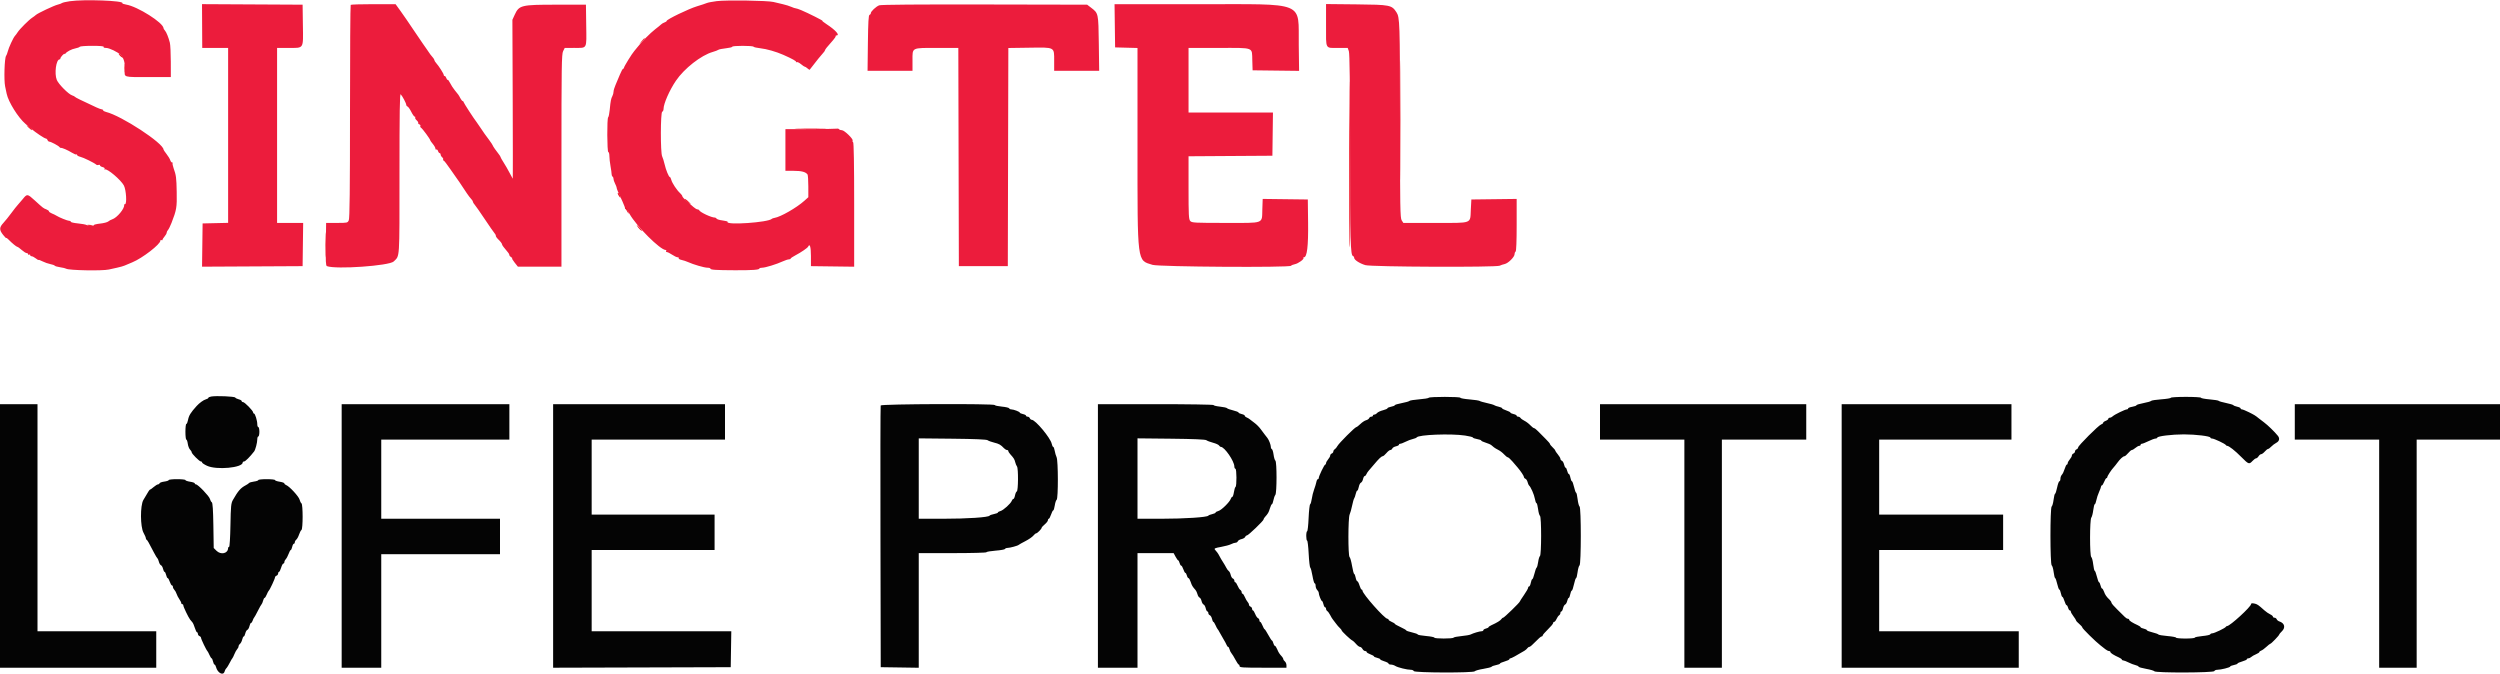 <svg id="svg" version="1.1" xmlns="http://www.w3.org/2000/svg" xmlns:xlink="http://www.w3.org/1999/xlink" width="400" height="107.873" viewBox="0, 0, 400,107.873"><g id="svgg"><path id="path0" d="M11.175 0.195 C 10.583 0.279,10.021 0.410,9.925 0.484 C 9.829 0.559,9.525 0.673,9.250 0.737 C 8.668 0.872,6.028 2.119,5.738 2.395 C 5.630 2.499,5.365 2.696,5.151 2.833 C 4.638 3.162,3.151 4.647,2.833 5.147 C 2.696 5.364,2.499 5.630,2.395 5.739 C 2.131 6.015,1.379 7.649,1.238 8.250 C 1.173 8.525,1.054 8.835,0.972 8.940 C 0.718 9.263,0.609 12.828,0.822 13.833 C 0.929 14.338,1.040 14.862,1.068 15.000 C 1.340 16.306,2.909 18.823,4.068 19.812 C 4.243 19.961,4.655 20.313,4.984 20.595 C 5.742 21.242,7.132 22.167,7.347 22.167 C 7.437 22.167,7.554 22.279,7.606 22.417 C 7.659 22.554,7.789 22.667,7.895 22.667 C 8.148 22.667,9.388 23.330,9.519 23.535 C 9.575 23.623,9.672 23.681,9.734 23.664 C 9.910 23.615,10.852 24.023,11.523 24.439 C 11.857 24.645,12.176 24.769,12.232 24.713 C 12.288 24.657,12.333 24.693,12.333 24.792 C 12.333 24.892,12.559 25.023,12.836 25.084 C 13.322 25.191,15.100 26.062,15.395 26.338 C 15.475 26.413,15.644 26.434,15.770 26.386 C 15.897 26.337,16.000 26.373,16.000 26.464 C 16.000 26.556,16.191 26.678,16.423 26.737 C 16.680 26.801,16.801 26.917,16.731 27.031 C 16.666 27.135,16.689 27.172,16.783 27.115 C 17.126 26.902,19.356 28.789,19.825 29.688 C 20.193 30.394,20.326 32.667,20.000 32.667 C 19.908 32.667,19.845 32.723,19.860 32.792 C 19.978 33.340,18.714 34.862,17.945 35.096 C 17.746 35.157,17.465 35.310,17.321 35.436 C 17.176 35.562,16.595 35.714,16.029 35.773 C 15.463 35.832,15.000 35.945,15.000 36.024 C 15.000 36.216,14.233 36.206,13.873 36.008 C 13.714 35.921,13.077 35.802,12.458 35.745 C 11.840 35.687,11.333 35.571,11.333 35.487 C 11.333 35.402,11.217 35.333,11.074 35.333 C 10.806 35.333,9.439 34.779,9.000 34.492 C 8.862 34.402,8.544 34.247,8.292 34.148 C 8.040 34.049,7.833 33.898,7.833 33.813 C 7.833 33.728,7.644 33.586,7.412 33.498 C 6.930 33.315,6.924 33.311,5.583 32.088 C 4.379 30.990,4.344 30.986,3.641 31.855 C 3.334 32.233,2.964 32.664,2.819 32.813 C 2.673 32.962,2.223 33.533,1.819 34.083 C 1.415 34.633,0.841 35.346,0.544 35.667 C -0.128 36.391,-0.137 36.782,0.500 37.583 C 0.775 37.929,1.000 38.154,1.000 38.082 C 1.000 38.010,1.173 38.131,1.385 38.351 C 1.921 38.907,2.645 39.499,2.793 39.503 C 2.861 39.504,3.171 39.729,3.481 40.003 C 3.791 40.276,4.148 40.500,4.273 40.500 C 4.398 40.500,4.500 40.579,4.500 40.677 C 4.500 40.774,4.575 40.807,4.667 40.750 C 4.758 40.693,4.833 40.726,4.833 40.823 C 4.833 40.921,4.936 41.000,5.061 41.000 C 5.186 41.000,5.486 41.155,5.728 41.345 C 5.969 41.535,6.167 41.646,6.167 41.592 C 6.167 41.538,6.451 41.638,6.799 41.816 C 7.147 41.994,7.711 42.191,8.051 42.255 C 8.392 42.319,8.709 42.433,8.756 42.509 C 8.803 42.585,9.196 42.699,9.629 42.761 C 10.062 42.824,10.492 42.928,10.583 42.992 C 10.969 43.260,16.375 43.364,17.417 43.122 C 17.692 43.059,18.292 42.926,18.750 42.827 C 19.208 42.728,19.733 42.581,19.917 42.499 C 20.100 42.418,20.662 42.181,21.167 41.973 C 22.792 41.303,25.667 39.080,25.667 38.494 C 25.667 38.395,25.742 38.360,25.833 38.417 C 25.925 38.473,26.000 38.452,26.000 38.369 C 26.000 38.286,26.150 38.045,26.333 37.833 C 26.517 37.622,26.667 37.353,26.667 37.236 C 26.667 37.119,26.761 36.925,26.875 36.804 C 26.990 36.682,27.245 36.171,27.441 35.667 C 28.251 33.586,28.320 33.179,28.273 30.750 C 28.228 28.381,28.187 28.073,27.764 26.873 C 27.633 26.501,27.570 26.153,27.624 26.098 C 27.678 26.044,27.640 26.000,27.539 26.000 C 27.438 26.000,27.303 25.831,27.239 25.625 C 27.175 25.419,26.907 24.977,26.644 24.643 C 26.382 24.309,26.167 23.993,26.167 23.941 C 26.167 22.927,19.420 18.507,16.958 17.909 C 16.706 17.847,16.500 17.730,16.500 17.649 C 16.500 17.567,16.411 17.500,16.303 17.500 C 16.194 17.500,15.800 17.358,15.428 17.185 C 12.878 16.000,12.073 15.605,12.000 15.499 C 11.954 15.433,11.750 15.326,11.547 15.263 C 10.969 15.083,9.378 13.484,9.091 12.797 C 8.668 11.780,8.978 9.500,9.539 9.500 C 9.609 9.500,9.667 9.425,9.667 9.333 C 9.667 9.141,10.332 8.437,10.336 8.625 C 10.337 8.694,10.394 8.673,10.461 8.579 C 10.694 8.254,11.454 7.857,12.061 7.743 C 12.396 7.680,12.711 7.562,12.762 7.481 C 12.812 7.400,13.716 7.333,14.770 7.333 C 16.005 7.333,16.650 7.393,16.583 7.500 C 16.524 7.597,16.684 7.667,16.965 7.667 C 17.483 7.667,18.814 8.304,19.309 8.789 C 19.808 9.278,20.034 10.084,19.974 11.154 C 19.902 12.419,19.623 12.333,23.847 12.333 L 27.333 12.333 27.329 9.875 C 27.327 8.523,27.259 7.154,27.177 6.833 C 26.956 5.962,26.610 5.111,26.375 4.863 C 26.260 4.742,26.167 4.589,26.167 4.523 C 26.167 3.659,22.000 1.024,20.171 0.731 C 19.805 0.673,19.539 0.571,19.580 0.505 C 19.829 0.102,13.466 -0.133,11.175 0.195 M114.667 0.181 C 113.979 0.269,113.267 0.407,113.083 0.488 C 112.900 0.569,112.188 0.805,111.500 1.012 C 110.207 1.402,106.667 3.111,106.667 3.345 C 106.667 3.418,106.517 3.525,106.334 3.583 C 106.152 3.641,105.908 3.782,105.793 3.897 C 105.678 4.012,105.240 4.368,104.821 4.688 C 104.084 5.250,102.576 6.770,102.021 7.512 C 101.872 7.710,101.638 7.996,101.500 8.147 C 101.142 8.538,99.833 10.656,99.833 10.843 C 99.833 10.929,99.772 11.000,99.697 11.000 C 99.623 11.000,99.387 11.431,99.173 11.958 C 98.960 12.485,98.646 13.231,98.476 13.616 C 98.306 14.000,98.167 14.474,98.167 14.668 C 98.167 14.863,98.086 15.172,97.988 15.355 C 97.763 15.776,97.692 16.141,97.558 17.547 C 97.499 18.169,97.387 18.717,97.309 18.765 C 97.103 18.892,97.127 24.333,97.333 24.333 C 97.425 24.333,97.500 24.615,97.501 24.958 C 97.501 25.302,97.583 26.033,97.683 26.583 C 97.783 27.133,97.862 27.713,97.859 27.872 C 97.857 28.030,97.925 28.204,98.011 28.257 C 98.096 28.310,98.167 28.480,98.168 28.635 C 98.168 28.790,98.281 29.131,98.418 29.394 C 98.555 29.657,98.667 29.945,98.667 30.036 C 98.667 30.209,98.840 30.620,99.601 32.250 C 99.857 32.800,100.046 33.325,100.020 33.417 C 99.994 33.508,100.028 33.527,100.097 33.459 C 100.166 33.390,100.444 33.727,100.716 34.209 C 101.849 36.217,105.639 40.000,106.517 40.000 C 106.610 40.000,106.640 40.075,106.583 40.167 C 106.527 40.258,106.580 40.333,106.701 40.333 C 106.823 40.333,107.199 40.521,107.536 40.750 C 107.873 40.979,108.270 41.167,108.418 41.167 C 108.565 41.167,108.644 41.236,108.592 41.320 C 108.540 41.404,108.741 41.524,109.040 41.587 C 109.339 41.650,109.808 41.805,110.083 41.931 C 110.951 42.327,112.691 42.833,113.188 42.833 C 113.451 42.833,113.667 42.899,113.667 42.980 C 113.667 43.171,114.525 43.228,117.583 43.240 C 120.346 43.251,121.500 43.170,121.500 42.967 C 121.500 42.894,121.701 42.833,121.947 42.833 C 122.450 42.833,124.238 42.282,125.261 41.812 C 125.634 41.640,126.065 41.500,126.219 41.500 C 126.374 41.500,126.500 41.444,126.500 41.375 C 126.500 41.306,126.856 41.065,127.292 40.839 C 128.140 40.400,129.215 39.663,129.306 39.458 C 129.564 38.878,129.750 39.506,129.750 40.958 L 129.750 42.583 133.208 42.628 L 136.667 42.673 136.667 32.763 C 136.667 26.230,136.609 22.817,136.497 22.748 C 136.404 22.691,136.369 22.577,136.419 22.497 C 136.565 22.260,135.095 20.833,134.705 20.833 C 134.511 20.833,134.311 20.765,134.259 20.682 C 134.208 20.598,134.034 20.555,133.874 20.585 C 133.714 20.616,131.802 20.647,129.625 20.654 L 125.667 20.667 125.667 24.000 L 125.667 27.333 127.002 27.333 C 128.252 27.333,128.904 27.506,129.206 27.917 C 129.273 28.008,129.329 28.864,129.331 29.819 L 129.333 31.554 128.708 32.116 C 127.464 33.237,124.894 34.710,123.917 34.864 C 123.733 34.893,123.546 34.958,123.500 35.009 C 122.976 35.589,116.066 36.067,116.418 35.498 C 116.458 35.433,116.105 35.333,115.633 35.277 C 115.161 35.221,114.724 35.092,114.661 34.990 C 114.598 34.888,114.479 34.808,114.398 34.812 C 113.869 34.837,112.004 33.969,111.861 33.631 C 111.831 33.559,111.710 33.500,111.594 33.500 C 111.477 33.500,111.192 33.331,110.960 33.125 C 110.728 32.919,110.233 32.487,109.859 32.167 C 109.486 31.846,109.177 31.501,109.173 31.401 C 109.170 31.300,109.008 31.075,108.814 30.901 C 108.297 30.436,107.536 29.285,107.408 28.776 C 107.347 28.532,107.245 28.333,107.181 28.333 C 107.009 28.333,106.547 27.204,106.329 26.250 C 106.224 25.792,106.051 25.237,105.944 25.016 C 105.661 24.433,105.674 17.970,105.958 17.875 C 106.073 17.837,106.167 17.635,106.167 17.428 C 106.167 16.601,107.118 14.434,108.148 12.917 C 109.476 10.959,112.181 8.843,114.034 8.313 C 114.428 8.201,114.833 8.046,114.934 7.971 C 115.035 7.895,115.579 7.785,116.142 7.726 C 116.706 7.667,117.167 7.555,117.167 7.476 C 117.167 7.290,120.453 7.289,120.568 7.476 C 120.617 7.554,121.107 7.665,121.658 7.723 C 122.643 7.826,124.186 8.268,125.333 8.775 C 126.817 9.432,127.475 9.804,127.367 9.923 C 127.303 9.995,127.337 10.003,127.444 9.942 C 127.551 9.881,127.862 10.019,128.135 10.249 C 128.408 10.479,128.690 10.667,128.761 10.667 C 128.832 10.667,129.028 10.791,129.196 10.943 C 129.364 11.096,129.524 11.189,129.551 11.152 C 129.621 11.053,130.334 10.143,130.917 9.406 C 131.192 9.058,131.548 8.637,131.708 8.470 C 131.869 8.303,132.000 8.110,132.000 8.042 C 132.000 7.921,132.350 7.485,133.302 6.417 C 133.547 6.142,133.729 5.860,133.707 5.792 C 133.685 5.723,133.742 5.667,133.833 5.667 C 134.446 5.667,133.700 4.819,132.256 3.875 C 131.801 3.577,131.500 3.333,131.589 3.332 C 131.766 3.330,129.297 2.089,128.192 1.625 C 127.810 1.465,127.416 1.333,127.316 1.333 C 127.216 1.333,126.897 1.226,126.609 1.096 C 126.320 0.965,125.708 0.773,125.250 0.670 C 124.792 0.566,124.117 0.407,123.750 0.315 C 122.824 0.086,116.188 -0.013,114.667 0.181 M32.340 4.165 L 32.358 7.667 34.429 7.667 L 36.500 7.667 36.500 21.662 L 36.500 35.656 34.458 35.703 L 32.417 35.750 32.372 39.210 L 32.327 42.670 40.372 42.627 L 48.417 42.583 48.462 39.125 L 48.507 35.667 46.420 35.667 L 44.333 35.667 44.333 21.667 L 44.333 7.667 46.135 7.667 C 48.676 7.667,48.517 7.918,48.462 3.999 L 48.417 0.750 40.369 0.707 L 32.322 0.663 32.340 4.165 M56.111 0.778 C 56.050 0.839,56.000 8.523,56.000 17.853 C 56.000 30.372,55.949 34.929,55.807 35.242 C 55.618 35.657,55.574 35.667,53.896 35.667 L 52.180 35.667 52.132 39.082 C 52.093 41.806,52.128 42.514,52.305 42.582 C 53.738 43.130,62.306 42.529,62.999 41.831 C 63.981 40.841,63.917 41.831,63.917 27.738 C 63.917 17.972,63.963 14.939,64.111 15.087 C 64.376 15.352,65.000 16.534,65.000 16.771 C 65.000 16.878,65.095 17.001,65.210 17.045 C 65.326 17.089,65.594 17.472,65.805 17.896 C 66.017 18.320,66.264 18.667,66.355 18.667 C 66.446 18.667,66.480 18.732,66.430 18.811 C 66.381 18.890,66.488 19.088,66.667 19.250 C 66.846 19.412,66.957 19.602,66.914 19.671 C 66.871 19.741,66.952 19.843,67.095 19.898 C 67.238 19.953,67.311 20.069,67.257 20.155 C 67.203 20.242,67.257 20.374,67.377 20.448 C 67.607 20.592,68.833 22.264,68.833 22.435 C 68.833 22.490,69.021 22.758,69.250 23.030 C 69.479 23.303,69.667 23.637,69.667 23.773 C 69.667 23.909,69.736 23.977,69.821 23.924 C 69.906 23.872,70.024 23.980,70.083 24.164 C 70.141 24.349,70.259 24.500,70.345 24.500 C 70.430 24.500,70.500 24.603,70.500 24.730 C 70.500 24.856,70.612 25.052,70.748 25.165 C 70.885 25.278,70.955 25.438,70.905 25.519 C 70.855 25.600,70.879 25.667,70.960 25.667 C 71.040 25.667,71.551 26.323,72.095 27.125 C 72.638 27.927,73.124 28.621,73.173 28.667 C 73.223 28.712,73.630 29.313,74.079 30.000 C 74.527 30.688,74.974 31.341,75.072 31.453 C 75.544 31.990,75.667 32.164,75.667 32.295 C 75.667 32.373,75.798 32.584,75.958 32.764 C 76.119 32.944,76.847 33.990,77.578 35.087 C 78.308 36.185,79.002 37.182,79.119 37.304 C 79.237 37.425,79.333 37.614,79.333 37.725 C 79.333 37.835,79.465 38.050,79.625 38.201 C 80.053 38.605,80.333 38.968,80.334 39.118 C 80.334 39.232,80.589 39.574,81.330 40.451 C 81.424 40.562,81.500 40.727,81.500 40.818 C 81.500 40.909,81.631 41.060,81.792 41.153 C 81.952 41.247,82.021 41.325,81.944 41.328 C 81.868 41.331,82.043 41.633,82.333 42.000 L 82.861 42.667 86.347 42.667 L 89.833 42.667 89.833 25.692 C 89.833 10.587,89.862 8.660,90.096 8.192 L 90.358 7.667 91.887 7.664 C 93.998 7.661,93.848 7.942,93.795 4.071 L 93.750 0.750 88.993 0.750 C 83.383 0.750,83.056 0.829,82.353 2.360 L 81.983 3.168 82.033 15.904 C 82.061 22.908,82.063 28.619,82.039 28.594 C 82.014 28.570,81.785 28.145,81.530 27.650 C 81.275 27.155,80.847 26.412,80.580 26.000 C 80.313 25.587,80.092 25.196,80.089 25.130 C 80.086 25.065,79.971 24.873,79.833 24.704 C 79.407 24.180,78.833 23.351,78.833 23.258 C 78.833 23.209,78.570 22.813,78.248 22.376 C 77.926 21.940,77.607 21.508,77.540 21.417 C 77.472 21.325,77.192 20.912,76.917 20.500 C 76.642 20.087,76.358 19.675,76.286 19.583 C 75.822 18.990,74.167 16.438,74.167 16.316 C 74.167 16.234,74.104 16.167,74.028 16.167 C 73.952 16.167,73.783 15.960,73.653 15.708 C 73.395 15.208,73.356 15.153,72.745 14.417 C 72.517 14.142,72.191 13.637,72.022 13.296 C 71.852 12.955,71.672 12.717,71.622 12.767 C 71.572 12.817,71.481 12.703,71.421 12.513 C 71.360 12.322,71.241 12.167,71.155 12.167 C 71.070 12.167,71.000 12.090,71.000 11.996 C 71.000 11.798,70.216 10.564,69.792 10.094 C 69.631 9.916,69.500 9.704,69.500 9.623 C 69.500 9.542,69.406 9.372,69.292 9.244 C 68.964 8.879,68.786 8.637,68.250 7.833 C 67.976 7.421,67.713 7.046,67.667 7.000 C 67.621 6.954,66.984 6.017,66.252 4.917 C 65.519 3.817,64.554 2.410,64.106 1.792 L 63.292 0.667 59.757 0.667 C 57.813 0.667,56.172 0.717,56.111 0.778 M140.667 0.852 C 140.151 1.059,139.333 1.825,139.333 2.101 C 139.333 2.213,139.240 2.337,139.125 2.375 C 138.967 2.427,138.904 3.520,138.863 6.889 L 138.809 11.333 142.404 11.333 L 146.000 11.333 146.000 9.673 C 146.000 7.556,145.779 7.667,149.988 7.667 L 153.332 7.667 153.374 25.125 L 153.417 42.583 157.333 42.583 L 161.250 42.583 161.292 25.132 L 161.335 7.680 164.681 7.632 C 168.839 7.572,168.667 7.480,168.667 9.756 L 168.667 11.333 172.268 11.333 L 175.869 11.333 175.810 6.951 C 175.743 2.081,175.754 2.132,174.558 1.219 L 173.943 0.750 157.513 0.717 C 146.827 0.696,140.938 0.743,140.667 0.852 M178.372 4.125 L 178.417 7.583 180.208 7.631 L 182.000 7.678 182.000 23.438 C 182.000 42.322,181.909 41.608,184.406 42.377 C 185.444 42.697,206.377 42.833,206.570 42.522 C 206.619 42.442,206.894 42.330,207.180 42.272 C 207.733 42.162,208.717 41.439,208.546 41.269 C 208.490 41.213,208.527 41.167,208.627 41.167 C 209.127 41.167,209.340 39.399,209.295 35.630 L 209.250 31.917 205.641 31.872 L 202.031 31.827 201.974 33.472 C 201.891 35.865,202.423 35.667,196.089 35.667 C 191.098 35.667,190.699 35.645,190.442 35.362 C 190.199 35.092,190.167 34.474,190.167 30.030 L 190.167 25.004 196.875 24.960 L 203.583 24.917 203.628 21.458 L 203.673 18.000 196.920 18.000 L 190.167 18.000 190.167 12.833 L 190.167 7.667 195.063 7.667 C 200.760 7.667,200.301 7.493,200.368 9.676 L 200.417 11.250 204.136 11.295 L 207.855 11.340 207.802 7.212 C 207.712 0.088,209.178 0.684,191.705 0.674 L 178.327 0.667 178.372 4.125 M212.167 4.056 C 212.167 8.003,211.981 7.667,214.164 7.667 L 215.634 7.667 215.817 8.192 C 215.944 8.557,216.003 13.352,216.010 23.983 C 216.020 38.746,216.077 40.831,216.479 40.965 C 216.582 41.000,216.667 41.129,216.667 41.253 C 216.667 41.578,217.525 42.140,218.450 42.420 C 219.398 42.708,239.441 42.791,239.961 42.510 C 240.120 42.424,240.471 42.306,240.741 42.249 C 241.317 42.126,242.333 41.114,242.333 40.665 C 242.333 40.493,242.408 40.307,242.500 40.250 C 242.604 40.186,242.667 38.581,242.667 35.987 L 242.667 31.827 239.042 31.872 L 235.417 31.917 235.333 33.517 C 235.212 35.853,235.702 35.667,229.665 35.667 L 224.538 35.667 224.271 35.259 C 224.030 34.891,224.003 33.280,223.999 19.217 C 223.994 3.584,223.967 2.780,223.428 1.957 C 222.673 0.804,222.423 0.755,217.042 0.699 L 212.167 0.648 212.167 4.056 " stroke="none" fill="#ec1c3c" fill-rule="evenodd"></path><path id="path1" d="M33.792 63.444 C 33.540 63.487,33.333 63.584,33.333 63.660 C 33.333 63.735,33.149 63.843,32.924 63.900 C 32.576 63.987,31.900 64.477,31.467 64.955 C 30.492 66.030,30.217 66.480,30.077 67.226 C 30.014 67.560,29.896 67.833,29.815 67.833 C 29.733 67.833,29.667 68.396,29.667 69.083 C 29.667 69.771,29.732 70.333,29.811 70.333 C 29.891 70.333,29.996 70.631,30.045 70.995 C 30.094 71.360,30.254 71.777,30.400 71.924 C 30.547 72.071,30.667 72.266,30.667 72.358 C 30.667 72.593,31.906 73.833,32.141 73.833 C 32.247 73.833,32.333 73.906,32.333 73.996 C 32.333 74.085,32.690 74.323,33.125 74.525 C 34.654 75.234,38.833 74.847,38.833 73.996 C 38.833 73.906,38.937 73.833,39.064 73.833 C 39.255 73.833,39.995 73.090,40.661 72.230 C 40.869 71.961,41.165 70.827,41.166 70.292 C 41.166 70.040,41.242 69.833,41.333 69.833 C 41.425 69.833,41.500 69.496,41.500 69.083 C 41.500 68.671,41.425 68.333,41.333 68.333 C 41.242 68.333,41.167 68.136,41.167 67.894 C 41.167 67.313,40.817 66.167,40.640 66.167 C 40.563 66.167,40.500 66.085,40.500 65.984 C 40.500 65.721,39.141 64.333,38.884 64.333 C 38.764 64.333,38.667 64.260,38.667 64.170 C 38.667 64.080,38.460 63.956,38.208 63.894 C 37.956 63.832,37.698 63.703,37.635 63.606 C 37.516 63.424,34.622 63.302,33.792 63.444 M228.599 63.642 C 228.551 63.720,227.856 63.834,227.055 63.895 C 226.254 63.957,225.558 64.070,225.508 64.146 C 225.458 64.222,224.910 64.379,224.292 64.495 C 223.673 64.610,223.167 64.763,223.167 64.834 C 223.167 64.905,222.904 65.012,222.583 65.072 C 222.262 65.133,222.000 65.244,222.000 65.321 C 222.000 65.398,221.673 65.543,221.273 65.643 C 220.874 65.744,220.452 65.940,220.336 66.080 C 220.221 66.219,220.023 66.333,219.896 66.333 C 219.770 66.333,219.667 66.408,219.667 66.500 C 219.667 66.592,219.552 66.667,219.411 66.667 C 219.271 66.667,219.116 66.772,219.066 66.902 C 219.016 67.031,218.795 67.182,218.575 67.237 C 218.354 67.293,217.944 67.562,217.664 67.836 C 217.384 68.109,217.092 68.333,217.015 68.333 C 216.804 68.333,214.223 70.916,213.989 71.361 C 213.877 71.575,213.683 71.810,213.559 71.883 C 213.435 71.957,213.333 72.117,213.333 72.240 C 213.333 72.364,213.221 72.508,213.083 72.560 C 212.946 72.613,212.833 72.760,212.833 72.886 C 212.833 73.012,212.683 73.289,212.500 73.500 C 212.317 73.711,212.167 73.985,212.167 74.109 C 212.167 74.232,212.107 74.333,212.035 74.333 C 211.891 74.333,211.000 76.185,211.000 76.483 C 211.000 76.584,210.934 76.667,210.852 76.667 C 210.771 76.667,210.666 76.873,210.618 77.125 C 210.571 77.377,210.409 77.911,210.260 78.311 C 210.111 78.711,209.942 79.386,209.885 79.811 C 209.828 80.236,209.711 80.630,209.624 80.687 C 209.538 80.744,209.426 81.737,209.376 82.895 C 209.326 84.053,209.221 85.000,209.142 85.000 C 209.064 85.000,209.000 85.337,209.000 85.750 C 209.000 86.162,209.063 86.500,209.141 86.500 C 209.218 86.500,209.330 87.451,209.389 88.614 C 209.448 89.777,209.563 90.770,209.644 90.822 C 209.725 90.874,209.883 91.460,209.994 92.125 C 210.106 92.790,210.265 93.333,210.348 93.333 C 210.432 93.333,210.500 93.515,210.500 93.738 C 210.500 93.961,210.612 94.255,210.750 94.393 C 210.887 94.530,211.000 94.737,211.000 94.851 C 211.000 95.184,211.389 96.167,211.520 96.167 C 211.586 96.167,211.690 96.392,211.750 96.667 C 211.810 96.942,211.929 97.167,212.013 97.167 C 212.098 97.167,212.167 97.275,212.167 97.408 C 212.167 97.541,212.261 97.710,212.375 97.783 C 212.490 97.857,212.696 98.142,212.834 98.417 C 212.971 98.692,213.158 99.002,213.250 99.107 C 213.342 99.211,213.567 99.507,213.750 99.764 C 213.933 100.021,214.215 100.346,214.375 100.486 C 214.535 100.626,214.667 100.798,214.667 100.867 C 214.667 101.016,216.123 102.387,216.383 102.483 C 216.482 102.519,216.743 102.763,216.963 103.024 C 217.183 103.286,217.466 103.500,217.592 103.500 C 217.718 103.500,217.902 103.650,218.000 103.833 C 218.098 104.017,218.288 104.167,218.423 104.167 C 218.557 104.167,218.667 104.237,218.667 104.323 C 218.667 104.408,218.929 104.573,219.250 104.689 C 219.571 104.805,219.833 104.954,219.833 105.020 C 219.833 105.086,220.058 105.190,220.333 105.250 C 220.608 105.310,220.833 105.417,220.833 105.487 C 220.833 105.557,221.133 105.704,221.500 105.814 C 221.867 105.923,222.167 106.085,222.167 106.173 C 222.167 106.261,222.337 106.333,222.546 106.333 C 222.755 106.333,223.074 106.432,223.255 106.553 C 223.615 106.793,225.131 107.167,225.749 107.167 C 225.963 107.167,226.170 107.260,226.208 107.375 C 226.301 107.653,235.782 107.680,235.964 107.403 C 236.030 107.304,236.644 107.131,237.328 107.020 C 238.013 106.909,238.613 106.753,238.662 106.674 C 238.711 106.595,239.032 106.478,239.375 106.413 C 239.719 106.349,240.000 106.239,240.000 106.170 C 240.000 106.100,240.338 105.949,240.750 105.833 C 241.162 105.718,241.500 105.558,241.500 105.478 C 241.500 105.399,241.576 105.333,241.669 105.333 C 241.814 105.333,242.641 104.886,243.917 104.118 C 244.100 104.007,244.310 103.823,244.383 103.708 C 244.457 103.594,244.603 103.500,244.708 103.500 C 244.813 103.500,245.252 103.125,245.682 102.667 C 246.112 102.208,246.547 101.833,246.649 101.833 C 246.750 101.833,246.833 101.759,246.833 101.667 C 246.833 101.576,247.208 101.140,247.667 100.698 C 248.125 100.256,248.500 99.806,248.500 99.697 C 248.500 99.589,248.577 99.500,248.670 99.500 C 248.764 99.500,248.931 99.294,249.042 99.042 C 249.152 98.790,249.338 98.523,249.455 98.450 C 249.571 98.377,249.667 98.208,249.667 98.075 C 249.667 97.942,249.736 97.833,249.820 97.833 C 249.904 97.833,250.024 97.603,250.086 97.322 C 250.148 97.041,250.299 96.772,250.422 96.725 C 250.545 96.678,250.694 96.420,250.753 96.153 C 250.812 95.885,250.921 95.667,250.995 95.667 C 251.069 95.667,251.179 95.404,251.239 95.083 C 251.299 94.763,251.410 94.500,251.485 94.500 C 251.560 94.500,251.717 94.050,251.833 93.500 C 251.950 92.950,252.102 92.500,252.170 92.500 C 252.239 92.500,252.349 92.069,252.414 91.542 C 252.480 91.015,252.620 90.530,252.725 90.464 C 252.994 90.298,252.997 81.205,252.728 81.036 C 252.625 80.970,252.486 80.448,252.420 79.875 C 252.354 79.302,252.245 78.833,252.177 78.833 C 252.109 78.833,251.961 78.421,251.848 77.917 C 251.735 77.412,251.581 77.000,251.507 77.000 C 251.432 77.000,251.321 76.737,251.261 76.417 C 251.201 76.096,251.086 75.833,251.006 75.833 C 250.925 75.833,250.810 75.608,250.750 75.333 C 250.690 75.058,250.577 74.833,250.500 74.833 C 250.423 74.833,250.309 74.603,250.248 74.322 C 250.186 74.041,250.030 73.770,249.901 73.721 C 249.772 73.671,249.667 73.532,249.667 73.412 C 249.667 73.291,249.479 72.969,249.250 72.697 C 249.021 72.425,248.833 72.146,248.833 72.078 C 248.833 72.010,248.646 71.781,248.417 71.569 C 248.188 71.356,248.000 71.121,248.000 71.045 C 248.000 70.970,247.696 70.610,247.324 70.246 C 246.952 69.881,246.415 69.340,246.130 69.042 C 245.846 68.744,245.538 68.500,245.446 68.500 C 245.355 68.500,245.086 68.292,244.848 68.038 C 244.611 67.784,244.192 67.466,243.917 67.330 C 243.642 67.195,243.357 66.990,243.283 66.875 C 243.210 66.761,243.041 66.667,242.908 66.667 C 242.775 66.667,242.667 66.598,242.667 66.513 C 242.667 66.429,242.442 66.310,242.167 66.250 C 241.892 66.190,241.667 66.083,241.667 66.013 C 241.667 65.944,241.367 65.788,241.000 65.667 C 240.633 65.546,240.333 65.390,240.333 65.320 C 240.333 65.250,240.090 65.141,239.792 65.077 C 239.494 65.014,239.175 64.904,239.083 64.833 C 238.992 64.762,238.467 64.608,237.917 64.491 C 237.367 64.374,236.840 64.221,236.747 64.151 C 236.654 64.081,235.923 63.971,235.122 63.906 C 234.322 63.841,233.667 63.723,233.667 63.644 C 233.667 63.457,228.714 63.455,228.599 63.642 M347.333 63.642 C 347.333 63.720,346.644 63.832,345.801 63.892 C 344.959 63.952,344.227 64.065,344.176 64.143 C 344.125 64.221,343.577 64.379,342.958 64.495 C 342.340 64.610,341.833 64.764,341.833 64.838 C 341.833 64.911,341.533 65.021,341.167 65.083 C 340.800 65.145,340.500 65.264,340.500 65.348 C 340.500 65.432,340.413 65.500,340.308 65.500 C 340.025 65.500,338.307 66.336,338.040 66.603 C 337.913 66.730,337.702 66.833,337.571 66.833 C 337.440 66.833,337.333 66.910,337.333 67.004 C 337.333 67.098,337.146 67.246,336.917 67.333 C 336.688 67.420,336.500 67.564,336.500 67.651 C 336.500 67.739,336.357 67.856,336.183 67.912 C 335.779 68.040,332.500 71.317,332.500 71.592 C 332.500 71.705,332.387 71.841,332.250 71.894 C 332.112 71.946,332.000 72.096,332.000 72.227 C 332.000 72.358,331.887 72.508,331.750 72.560 C 331.612 72.613,331.500 72.760,331.500 72.886 C 331.500 73.012,331.350 73.289,331.167 73.500 C 330.983 73.711,330.833 73.985,330.833 74.109 C 330.833 74.232,330.770 74.333,330.693 74.333 C 330.616 74.333,330.459 74.645,330.345 75.027 C 330.231 75.408,330.031 75.826,329.902 75.955 C 329.773 76.085,329.667 76.373,329.667 76.595 C 329.667 76.818,329.595 77.000,329.507 77.000 C 329.418 77.000,329.253 77.450,329.140 78.000 C 329.026 78.550,328.879 79.000,328.812 79.000 C 328.745 79.000,328.638 79.431,328.573 79.958 C 328.508 80.485,328.371 80.970,328.269 81.036 C 328.003 81.206,328.008 90.299,328.275 90.464 C 328.380 90.530,328.520 91.015,328.586 91.542 C 328.651 92.069,328.759 92.500,328.826 92.500 C 328.893 92.500,329.039 92.912,329.152 93.417 C 329.265 93.921,329.419 94.333,329.493 94.333 C 329.568 94.333,329.679 94.596,329.739 94.917 C 329.799 95.237,329.908 95.500,329.981 95.500 C 330.054 95.500,330.204 95.800,330.314 96.167 C 330.423 96.533,330.577 96.833,330.655 96.833 C 330.733 96.833,330.844 97.021,330.902 97.250 C 330.959 97.479,331.080 97.667,331.170 97.667 C 331.260 97.667,331.333 97.753,331.333 97.859 C 331.333 97.965,331.521 98.298,331.750 98.598 C 331.979 98.899,332.170 99.206,332.174 99.281 C 332.178 99.355,332.403 99.601,332.674 99.826 C 332.945 100.050,333.167 100.306,333.167 100.395 C 333.167 100.561,335.303 102.668,336.062 103.250 C 336.301 103.433,336.659 103.715,336.857 103.875 C 337.055 104.035,337.319 104.167,337.442 104.167 C 337.566 104.167,337.667 104.238,337.667 104.324 C 337.667 104.483,338.191 104.817,339.042 105.200 C 339.294 105.313,339.500 105.465,339.500 105.537 C 339.500 105.608,339.597 105.667,339.715 105.667 C 339.833 105.667,340.215 105.812,340.564 105.990 C 340.914 106.168,341.417 106.362,341.683 106.420 C 341.949 106.479,342.167 106.589,342.167 106.665 C 342.167 106.741,342.710 106.898,343.375 107.015 C 344.040 107.132,344.637 107.307,344.702 107.405 C 344.885 107.680,354.200 107.651,354.292 107.375 C 354.330 107.260,354.537 107.167,354.751 107.167 C 355.343 107.167,356.833 106.794,356.833 106.646 C 356.833 106.574,357.096 106.466,357.417 106.406 C 357.738 106.345,358.000 106.239,358.000 106.170 C 358.000 106.100,358.337 105.949,358.750 105.833 C 359.162 105.718,359.500 105.558,359.500 105.478 C 359.500 105.399,359.607 105.333,359.738 105.333 C 359.869 105.333,360.075 105.236,360.196 105.118 C 360.318 105.000,360.660 104.803,360.958 104.681 C 361.256 104.559,361.500 104.399,361.500 104.324 C 361.500 104.250,361.631 104.147,361.792 104.095 C 361.952 104.043,362.323 103.776,362.616 103.500 C 362.909 103.225,363.196 103.000,363.254 103.000 C 363.391 103.000,364.666 101.674,364.670 101.528 C 364.671 101.467,364.859 101.240,365.086 101.024 C 365.727 100.416,365.545 99.695,364.681 99.421 C 364.507 99.366,364.322 99.211,364.271 99.077 C 364.219 98.943,364.062 98.833,363.922 98.833 C 363.782 98.833,363.667 98.757,363.667 98.663 C 363.667 98.569,363.468 98.402,363.224 98.291 C 362.981 98.181,362.561 97.890,362.290 97.646 C 361.314 96.765,361.149 96.655,360.661 96.557 C 360.330 96.491,360.167 96.525,360.167 96.661 C 360.167 97.081,356.799 100.167,356.340 100.167 C 356.260 100.167,356.169 100.223,356.139 100.292 C 356.054 100.483,354.282 101.333,353.970 101.333 C 353.818 101.333,353.669 101.406,353.639 101.495 C 353.608 101.585,353.040 101.708,352.375 101.769 C 351.710 101.831,351.167 101.945,351.167 102.024 C 351.167 102.102,350.492 102.167,349.667 102.167 C 348.842 102.167,348.167 102.102,348.167 102.024 C 348.167 101.945,347.550 101.830,346.797 101.767 C 346.044 101.704,345.388 101.592,345.339 101.517 C 345.290 101.443,344.856 101.288,344.375 101.174 C 343.894 101.060,343.500 100.905,343.500 100.830 C 343.500 100.755,343.275 100.644,343.000 100.583 C 342.725 100.523,342.500 100.421,342.500 100.357 C 342.500 100.292,342.294 100.147,342.042 100.033 C 341.191 99.650,340.667 99.316,340.667 99.158 C 340.667 99.071,340.571 99.000,340.454 99.000 C 340.337 99.000,340.119 98.869,339.970 98.708 C 339.822 98.548,339.280 98.014,338.767 97.523 C 338.253 97.031,337.833 96.542,337.833 96.435 C 337.833 96.328,337.702 96.117,337.542 95.965 C 337.036 95.488,336.819 95.174,336.640 94.663 C 336.545 94.390,336.406 94.167,336.330 94.167 C 336.255 94.167,336.144 93.942,336.083 93.667 C 336.023 93.392,335.916 93.167,335.847 93.167 C 335.777 93.167,335.621 92.754,335.500 92.250 C 335.379 91.746,335.224 91.333,335.156 91.333 C 335.088 91.333,334.979 90.865,334.913 90.292 C 334.847 89.719,334.709 89.197,334.606 89.132 C 334.343 88.966,334.347 83.136,334.610 82.816 C 334.715 82.688,334.855 82.152,334.920 81.625 C 334.985 81.098,335.096 80.667,335.167 80.667 C 335.238 80.667,335.349 80.385,335.413 80.042 C 335.478 79.698,335.673 79.102,335.848 78.717 C 336.023 78.333,336.167 77.939,336.167 77.842 C 336.167 77.746,336.228 77.667,336.302 77.667 C 336.377 77.667,336.541 77.404,336.667 77.083 C 336.793 76.762,336.957 76.500,337.031 76.500 C 337.106 76.500,337.167 76.428,337.167 76.341 C 337.167 76.165,337.821 75.162,338.184 74.781 C 338.312 74.647,338.567 74.328,338.750 74.073 C 339.190 73.460,339.687 73.000,339.908 73.000 C 340.007 73.000,340.273 72.775,340.500 72.500 C 340.727 72.225,340.996 72.000,341.098 72.000 C 341.199 72.000,341.455 71.850,341.667 71.667 C 341.878 71.483,342.152 71.333,342.276 71.333 C 342.399 71.333,342.500 71.258,342.500 71.167 C 342.500 71.075,342.594 70.999,342.708 70.998 C 342.823 70.998,343.292 70.812,343.750 70.587 C 344.208 70.362,344.715 70.175,344.875 70.172 C 345.035 70.169,345.167 70.101,345.167 70.020 C 345.167 69.788,347.519 69.500,349.417 69.500 C 351.314 69.500,353.667 69.788,353.667 70.020 C 353.667 70.101,353.790 70.167,353.942 70.167 C 354.256 70.167,356.055 71.019,356.139 71.208 C 356.169 71.277,356.260 71.333,356.340 71.333 C 356.627 71.333,357.602 72.102,358.614 73.125 C 359.775 74.299,359.864 74.330,360.402 73.750 C 360.614 73.521,360.873 73.333,360.976 73.333 C 361.079 73.333,361.258 73.183,361.372 73.000 C 361.487 72.817,361.675 72.667,361.791 72.667 C 361.907 72.667,362.165 72.479,362.364 72.250 C 362.564 72.021,362.798 71.833,362.886 71.833 C 362.973 71.833,363.204 71.665,363.399 71.458 C 363.593 71.252,363.958 70.977,364.210 70.847 C 364.698 70.594,364.797 70.147,364.458 69.729 C 363.933 69.080,362.857 68.033,362.250 67.581 C 361.883 67.307,361.492 67.008,361.381 66.917 C 360.876 66.501,360.695 66.389,359.831 65.958 C 359.325 65.706,358.819 65.500,358.706 65.500 C 358.593 65.500,358.500 65.431,358.500 65.347 C 358.500 65.262,358.256 65.140,357.958 65.076 C 357.660 65.011,357.379 64.899,357.333 64.827 C 357.287 64.756,356.762 64.599,356.166 64.479 C 355.571 64.359,355.043 64.205,354.994 64.137 C 354.946 64.069,354.289 63.962,353.536 63.900 C 352.783 63.837,352.167 63.721,352.167 63.643 C 352.167 63.564,351.079 63.500,349.750 63.500 C 348.421 63.500,347.333 63.564,347.333 63.642 M0.000 85.750 L 0.000 106.833 12.500 106.833 L 25.000 106.833 25.000 103.917 L 25.000 101.000 15.500 101.000 L 6.000 101.000 6.000 82.833 L 6.000 64.667 3.000 64.667 L 0.000 64.667 0.000 85.750 M54.667 85.750 L 54.667 106.833 57.833 106.833 L 61.000 106.833 61.000 97.750 L 61.000 88.667 70.500 88.667 L 80.000 88.667 80.000 85.833 L 80.000 83.000 70.500 83.000 L 61.000 83.000 61.000 76.667 L 61.000 70.333 71.250 70.333 L 81.500 70.333 81.500 67.500 L 81.500 64.667 68.083 64.667 L 54.667 64.667 54.667 85.750 M88.500 85.751 L 88.500 106.835 102.708 106.793 L 116.917 106.750 116.962 103.875 L 117.008 101.000 105.837 101.000 L 94.667 101.000 94.667 94.500 L 94.667 88.000 104.500 88.000 L 114.333 88.000 114.333 85.167 L 114.333 82.333 104.500 82.333 L 94.667 82.333 94.667 76.333 L 94.667 70.333 105.333 70.333 L 116.000 70.333 116.000 67.500 L 116.000 64.667 102.250 64.667 L 88.500 64.667 88.500 85.751 M140.910 64.875 C 140.867 64.990,140.850 74.458,140.874 85.917 L 140.917 106.750 143.958 106.795 L 147.000 106.841 147.000 97.670 L 147.000 88.500 152.417 88.500 C 155.396 88.500,157.833 88.436,157.833 88.358 C 157.833 88.280,158.490 88.166,159.292 88.104 C 160.094 88.043,160.775 87.919,160.806 87.830 C 160.836 87.740,161.015 87.667,161.203 87.667 C 161.588 87.667,162.872 87.315,163.000 87.175 C 163.046 87.124,163.521 86.858,164.056 86.583 C 164.591 86.308,165.164 85.915,165.330 85.708 C 165.496 85.502,165.701 85.333,165.787 85.333 C 165.967 85.333,166.667 84.621,166.667 84.437 C 166.667 84.368,166.892 84.122,167.167 83.891 C 167.442 83.660,167.667 83.365,167.667 83.235 C 167.667 83.106,167.730 83.000,167.807 83.000 C 167.884 83.000,168.046 82.700,168.167 82.333 C 168.288 81.967,168.445 81.667,168.516 81.667 C 168.588 81.667,168.699 81.310,168.763 80.875 C 168.827 80.440,168.963 80.030,169.065 79.964 C 169.328 79.795,169.318 73.690,169.054 73.150 C 168.946 72.930,168.811 72.469,168.754 72.125 C 168.698 71.781,168.589 71.500,168.513 71.500 C 168.437 71.500,168.331 71.278,168.276 71.006 C 168.092 70.083,165.659 67.167,165.074 67.167 C 164.961 67.167,164.826 67.054,164.773 66.917 C 164.720 66.779,164.562 66.667,164.422 66.667 C 164.282 66.667,164.167 66.598,164.167 66.513 C 164.167 66.429,163.942 66.310,163.667 66.250 C 163.392 66.190,163.167 66.086,163.167 66.020 C 163.167 65.877,162.171 65.500,161.794 65.500 C 161.647 65.500,161.502 65.424,161.471 65.331 C 161.440 65.238,160.909 65.115,160.291 65.057 C 159.673 64.999,159.167 64.888,159.167 64.809 C 159.167 64.564,141.004 64.629,140.910 64.875 M175.667 85.750 L 175.667 106.833 178.833 106.833 L 182.000 106.833 182.000 97.667 L 182.000 88.500 184.890 88.500 L 187.781 88.500 188.095 89.083 C 188.268 89.404,188.459 89.667,188.520 89.667 C 188.581 89.667,188.678 89.854,188.735 90.083 C 188.793 90.313,188.907 90.500,188.990 90.500 C 189.073 90.500,189.227 90.763,189.333 91.083 C 189.439 91.404,189.587 91.667,189.662 91.667 C 189.736 91.667,189.844 91.854,189.902 92.083 C 189.959 92.313,190.074 92.500,190.157 92.500 C 190.240 92.500,190.399 92.777,190.511 93.116 C 190.703 93.697,190.803 93.864,191.283 94.402 C 191.393 94.526,191.534 94.829,191.597 95.077 C 191.659 95.324,191.808 95.565,191.928 95.611 C 192.048 95.657,192.193 95.907,192.250 96.167 C 192.307 96.426,192.455 96.678,192.578 96.725 C 192.701 96.772,192.852 97.041,192.914 97.322 C 192.976 97.603,193.096 97.833,193.180 97.833 C 193.264 97.833,193.333 97.948,193.333 98.089 C 193.333 98.229,193.441 98.385,193.573 98.436 C 193.705 98.486,193.861 98.747,193.920 99.014 C 193.978 99.281,194.077 99.500,194.139 99.500 C 194.201 99.500,194.358 99.744,194.488 100.042 C 194.617 100.340,194.768 100.621,194.823 100.667 C 194.878 100.712,195.017 100.938,195.132 101.167 C 195.246 101.396,195.524 101.883,195.749 102.250 C 195.974 102.617,196.207 103.048,196.265 103.208 C 196.324 103.369,196.430 103.500,196.501 103.500 C 196.572 103.500,196.676 103.682,196.732 103.905 C 196.788 104.128,196.927 104.410,197.042 104.533 C 197.156 104.656,197.436 105.111,197.663 105.545 C 197.890 105.978,198.134 106.333,198.205 106.333 C 198.276 106.333,198.333 106.446,198.333 106.583 C 198.333 106.798,198.861 106.833,202.083 106.833 L 205.833 106.833 205.833 106.437 C 205.833 106.219,205.721 105.947,205.583 105.833 C 205.446 105.719,205.333 105.555,205.333 105.468 C 205.333 105.381,205.240 105.205,205.125 105.077 C 204.684 104.586,204.564 104.399,204.349 103.875 C 204.226 103.577,204.062 103.333,203.983 103.333 C 203.904 103.333,203.793 103.146,203.735 102.917 C 203.678 102.688,203.582 102.500,203.524 102.499 C 203.465 102.499,203.194 102.087,202.923 101.583 C 202.651 101.079,202.383 100.667,202.329 100.667 C 202.274 100.667,202.126 100.404,202.000 100.083 C 201.874 99.763,201.710 99.500,201.636 99.500 C 201.561 99.500,201.500 99.385,201.500 99.245 C 201.500 99.104,201.400 98.951,201.278 98.904 C 201.156 98.858,200.955 98.560,200.831 98.243 C 200.706 97.926,200.543 97.667,200.469 97.667 C 200.394 97.667,200.333 97.552,200.333 97.411 C 200.333 97.271,200.221 97.113,200.083 97.060 C 199.946 97.008,199.833 96.865,199.833 96.744 C 199.833 96.623,199.736 96.425,199.618 96.304 C 199.500 96.182,199.303 95.840,199.181 95.542 C 199.059 95.244,198.894 95.000,198.813 95.000 C 198.733 95.000,198.667 94.891,198.667 94.758 C 198.667 94.625,198.569 94.457,198.449 94.383 C 198.329 94.310,198.132 94.006,198.012 93.708 C 197.891 93.410,197.727 93.167,197.646 93.167 C 197.566 93.167,197.500 93.052,197.500 92.911 C 197.500 92.771,197.392 92.615,197.260 92.564 C 197.128 92.514,196.972 92.254,196.914 91.987 C 196.855 91.720,196.718 91.445,196.608 91.376 C 196.499 91.307,196.317 91.063,196.203 90.833 C 196.089 90.604,195.848 90.192,195.667 89.917 C 195.485 89.642,195.243 89.229,195.129 89.000 C 195.014 88.771,194.845 88.492,194.752 88.381 C 194.659 88.269,194.497 88.074,194.391 87.946 C 194.231 87.754,194.399 87.678,195.365 87.506 C 196.006 87.391,196.730 87.194,196.974 87.066 C 197.217 86.939,197.540 86.835,197.691 86.834 C 197.841 86.834,198.005 86.728,198.054 86.599 C 198.104 86.470,198.368 86.316,198.641 86.256 C 198.915 86.195,199.180 86.038,199.231 85.906 C 199.281 85.775,199.408 85.667,199.512 85.667 C 199.730 85.667,202.167 83.326,202.167 83.116 C 202.167 83.039,202.260 82.872,202.375 82.744 C 202.887 82.173,202.986 82.002,203.180 81.354 C 203.293 80.976,203.441 80.667,203.508 80.667 C 203.575 80.667,203.682 80.385,203.746 80.042 C 203.811 79.698,203.949 79.312,204.055 79.185 C 204.306 78.881,204.310 73.861,204.059 73.697 C 203.963 73.635,203.835 73.208,203.773 72.750 C 203.712 72.292,203.588 71.892,203.498 71.861 C 203.407 71.831,203.333 71.665,203.333 71.494 C 203.333 71.180,203.030 70.393,202.790 70.083 C 202.719 69.992,202.531 69.750,202.372 69.546 C 202.213 69.342,201.901 68.925,201.677 68.619 C 201.454 68.313,201.018 67.879,200.709 67.656 C 200.400 67.433,200.057 67.171,199.948 67.074 C 199.839 66.977,199.619 66.848,199.458 66.788 C 199.298 66.727,199.167 66.606,199.167 66.518 C 199.167 66.431,198.942 66.310,198.667 66.250 C 198.392 66.190,198.167 66.079,198.167 66.003 C 198.167 65.928,197.773 65.773,197.292 65.659 C 196.810 65.545,196.375 65.388,196.324 65.310 C 196.273 65.232,195.767 65.120,195.199 65.060 C 194.631 65.001,194.167 64.888,194.167 64.810 C 194.167 64.731,190.004 64.667,184.917 64.667 L 175.667 64.667 175.667 85.750 M256.000 67.500 L 256.000 70.333 262.750 70.333 L 269.500 70.333 269.500 88.583 L 269.500 106.833 272.500 106.833 L 275.500 106.833 275.500 88.583 L 275.500 70.333 282.250 70.333 L 289.000 70.333 289.000 67.500 L 289.000 64.667 272.500 64.667 L 256.000 64.667 256.000 67.500 M294.667 85.750 L 294.667 106.833 308.833 106.833 L 323.000 106.833 323.000 103.917 L 323.000 101.000 311.833 101.000 L 300.667 101.000 300.667 94.500 L 300.667 88.000 310.583 88.000 L 320.500 88.000 320.500 85.167 L 320.500 82.333 310.583 82.333 L 300.667 82.333 300.667 76.333 L 300.667 70.333 311.250 70.333 L 321.833 70.333 321.833 67.500 L 321.833 64.667 308.250 64.667 L 294.667 64.667 294.667 85.750 M367.167 67.500 L 367.167 70.333 373.917 70.333 L 380.667 70.333 380.667 88.583 L 380.667 106.833 383.667 106.833 L 386.667 106.833 386.667 88.583 L 386.667 70.333 393.333 70.333 L 400.000 70.333 400.000 67.500 L 400.000 64.667 383.583 64.667 L 367.167 64.667 367.167 67.500 M234.410 69.687 C 235.101 69.790,235.667 69.933,235.667 70.006 C 235.667 70.078,235.967 70.188,236.333 70.250 C 236.700 70.312,237.000 70.419,237.000 70.488 C 237.000 70.557,237.309 70.707,237.688 70.820 C 238.066 70.933,238.481 71.114,238.610 71.221 C 238.739 71.329,238.936 71.492,239.047 71.583 C 239.159 71.675,239.475 71.862,239.750 72.000 C 240.025 72.137,240.435 72.456,240.662 72.708 C 240.889 72.960,241.152 73.167,241.247 73.167 C 241.342 73.167,241.681 73.472,242.001 73.845 C 242.321 74.218,242.696 74.654,242.833 74.815 C 243.331 75.395,243.833 76.157,243.833 76.332 C 243.833 76.430,243.939 76.551,244.068 76.601 C 244.198 76.650,244.353 76.891,244.415 77.135 C 244.476 77.380,244.577 77.618,244.638 77.665 C 244.907 77.871,245.469 79.143,245.577 79.792 C 245.643 80.181,245.759 80.500,245.836 80.500 C 245.913 80.500,246.029 80.931,246.094 81.458 C 246.159 81.985,246.295 82.470,246.398 82.536 C 246.645 82.694,246.638 88.809,246.391 88.970 C 246.296 89.033,246.168 89.454,246.108 89.908 C 246.047 90.361,245.934 90.773,245.856 90.824 C 245.779 90.875,245.622 91.310,245.508 91.792 C 245.393 92.273,245.241 92.667,245.169 92.667 C 245.096 92.667,244.988 92.929,244.928 93.250 C 244.867 93.571,244.747 93.833,244.659 93.833 C 244.572 93.833,244.500 93.927,244.500 94.042 C 244.500 94.156,244.200 94.682,243.833 95.210 C 243.467 95.738,243.167 96.206,243.167 96.249 C 243.167 96.400,240.661 98.833,240.506 98.833 C 240.420 98.833,240.290 98.935,240.217 99.058 C 240.084 99.282,239.503 99.638,238.625 100.033 C 238.373 100.147,238.167 100.290,238.167 100.352 C 238.167 100.413,237.979 100.511,237.750 100.568 C 237.521 100.626,237.333 100.747,237.333 100.837 C 237.333 100.926,237.207 101.000,237.053 101.000 C 236.741 101.000,235.738 101.296,235.297 101.519 C 235.139 101.598,234.480 101.713,233.833 101.773 C 233.186 101.833,232.617 101.946,232.568 102.024 C 232.452 102.212,229.500 102.209,229.500 102.022 C 229.500 101.942,228.900 101.824,228.167 101.760 C 227.433 101.696,226.833 101.586,226.833 101.515 C 226.833 101.444,226.421 101.294,225.917 101.181 C 225.412 101.068,224.998 100.925,224.997 100.863 C 224.995 100.801,224.584 100.563,224.083 100.333 C 223.583 100.104,223.172 99.870,223.170 99.812 C 223.168 99.754,222.942 99.614,222.667 99.500 C 222.392 99.386,222.167 99.227,222.167 99.146 C 222.167 99.066,222.084 99.000,221.983 99.000 C 221.534 99.000,218.000 95.014,218.000 94.507 C 218.000 94.411,217.937 94.333,217.860 94.333 C 217.783 94.333,217.630 94.033,217.520 93.667 C 217.410 93.300,217.251 93.000,217.168 93.000 C 217.084 93.000,216.966 92.737,216.906 92.417 C 216.845 92.096,216.740 91.833,216.672 91.833 C 216.603 91.833,216.449 91.252,216.329 90.542 C 216.210 89.831,216.031 89.197,215.933 89.132 C 215.679 88.965,215.687 82.850,215.941 82.317 C 216.046 82.097,216.224 81.467,216.335 80.917 C 216.446 80.367,216.595 79.842,216.666 79.750 C 216.737 79.658,216.847 79.340,216.911 79.042 C 216.974 78.744,217.087 78.500,217.161 78.500 C 217.236 78.500,217.346 78.234,217.407 77.908 C 217.468 77.582,217.622 77.276,217.749 77.227 C 217.876 77.179,218.028 76.920,218.086 76.653 C 218.145 76.385,218.265 76.167,218.352 76.167 C 218.439 76.167,218.559 76.041,218.617 75.888 C 218.676 75.734,218.843 75.477,218.987 75.316 C 219.132 75.155,219.512 74.710,219.833 74.327 C 220.618 73.390,221.027 73.001,221.240 72.993 C 221.337 72.989,221.601 72.764,221.826 72.493 C 222.050 72.222,222.334 72.000,222.456 72.000 C 222.578 72.000,222.719 71.892,222.769 71.760 C 222.820 71.628,223.080 71.472,223.347 71.414 C 223.615 71.355,223.833 71.238,223.833 71.153 C 223.833 71.069,223.930 71.000,224.048 71.000 C 224.166 71.000,224.549 70.854,224.898 70.676 C 225.247 70.498,225.769 70.301,226.058 70.239 C 226.347 70.176,226.624 70.061,226.674 69.983 C 226.953 69.547,232.139 69.349,234.410 69.687 M158.016 70.434 C 158.145 70.536,158.612 70.707,159.055 70.815 C 159.856 71.011,160.108 71.153,160.632 71.708 C 160.784 71.869,161.003 72.000,161.120 72.000 C 161.238 72.000,161.333 72.075,161.333 72.167 C 161.333 72.258,161.465 72.478,161.625 72.655 C 162.206 73.295,162.322 73.480,162.433 73.944 C 162.495 74.204,162.624 74.515,162.719 74.635 C 162.952 74.931,162.925 78.553,162.689 78.631 C 162.591 78.664,162.462 78.948,162.403 79.262 C 162.344 79.576,162.227 79.833,162.143 79.833 C 162.059 79.833,161.943 79.965,161.886 80.125 C 161.729 80.565,160.526 81.654,160.069 81.769 C 159.848 81.824,159.667 81.928,159.667 82.000 C 159.667 82.071,159.386 82.182,159.042 82.247 C 158.699 82.311,158.378 82.428,158.330 82.505 C 158.164 82.775,154.779 83.000,150.899 83.000 L 147.000 83.000 147.000 76.569 L 147.000 70.139 152.391 70.194 C 155.996 70.232,157.860 70.311,158.016 70.434 M193.016 70.432 C 193.145 70.533,193.625 70.715,194.083 70.836 C 194.542 70.958,194.977 71.157,195.050 71.279 C 195.123 71.401,195.253 71.500,195.339 71.500 C 195.915 71.500,197.483 73.772,197.495 74.625 C 197.498 74.831,197.575 75.000,197.667 75.000 C 197.874 75.000,197.893 77.777,197.686 77.905 C 197.605 77.955,197.488 78.334,197.426 78.748 C 197.364 79.162,197.248 79.500,197.168 79.500 C 197.088 79.500,196.978 79.640,196.924 79.811 C 196.762 80.319,195.420 81.639,194.942 81.758 C 194.699 81.820,194.500 81.930,194.500 82.005 C 194.500 82.079,194.256 82.193,193.958 82.258 C 193.660 82.322,193.379 82.433,193.333 82.505 C 193.168 82.761,189.533 83.000,185.804 83.000 L 182.000 83.000 182.000 76.568 L 182.000 70.136 187.391 70.193 C 190.959 70.231,192.861 70.312,193.016 70.432 M27.000 76.811 C 27.000 76.891,26.683 76.999,26.295 77.051 C 25.908 77.103,25.564 77.225,25.531 77.323 C 25.499 77.420,25.385 77.500,25.278 77.500 C 25.171 77.500,24.865 77.688,24.599 77.917 C 24.333 78.146,24.070 78.334,24.016 78.334 C 23.923 78.335,23.772 78.568,22.937 80.000 C 22.418 80.891,22.436 84.294,22.965 85.244 C 23.168 85.607,23.333 85.994,23.333 86.105 C 23.333 86.215,23.390 86.331,23.458 86.361 C 23.581 86.416,23.764 86.736,24.635 88.417 C 24.872 88.875,25.120 89.288,25.187 89.335 C 25.253 89.382,25.360 89.632,25.425 89.890 C 25.490 90.149,25.641 90.398,25.761 90.444 C 25.881 90.490,26.028 90.747,26.086 91.014 C 26.145 91.281,26.256 91.500,26.333 91.500 C 26.410 91.500,26.523 91.725,26.583 92.000 C 26.644 92.275,26.756 92.500,26.834 92.500 C 26.911 92.500,27.061 92.763,27.167 93.083 C 27.273 93.404,27.428 93.667,27.513 93.667 C 27.597 93.667,27.667 93.774,27.667 93.905 C 27.667 94.036,27.769 94.245,27.895 94.371 C 28.020 94.496,28.180 94.783,28.250 95.008 C 28.320 95.233,28.517 95.616,28.689 95.859 C 28.860 96.102,29.000 96.384,29.000 96.484 C 29.000 96.584,29.075 96.667,29.167 96.667 C 29.258 96.667,29.333 96.759,29.333 96.873 C 29.333 97.093,30.141 98.776,30.417 99.131 C 30.508 99.249,30.670 99.443,30.777 99.563 C 30.884 99.682,31.064 100.092,31.178 100.473 C 31.293 100.855,31.449 101.167,31.526 101.167 C 31.604 101.167,31.667 101.282,31.667 101.422 C 31.667 101.562,31.779 101.720,31.917 101.773 C 32.054 101.826,32.167 101.954,32.167 102.057 C 32.167 102.259,33.015 104.028,33.178 104.167 C 33.232 104.212,33.383 104.494,33.512 104.792 C 33.642 105.090,33.799 105.333,33.861 105.333 C 33.923 105.333,34.023 105.558,34.083 105.833 C 34.144 106.108,34.254 106.333,34.329 106.333 C 34.403 106.333,34.507 106.507,34.561 106.719 C 34.799 107.668,35.709 108.160,35.928 107.458 C 35.992 107.252,36.091 107.046,36.147 107.000 C 36.285 106.888,36.623 106.345,36.873 105.833 C 36.985 105.604,37.120 105.379,37.173 105.333 C 37.226 105.287,37.374 104.987,37.502 104.667 C 37.631 104.346,37.833 103.984,37.951 103.863 C 38.070 103.742,38.167 103.545,38.167 103.425 C 38.167 103.305,38.274 103.118,38.406 103.009 C 38.538 102.900,38.694 102.590,38.753 102.322 C 38.812 102.053,38.923 101.833,39.000 101.833 C 39.077 101.833,39.188 101.615,39.247 101.347 C 39.306 101.080,39.455 100.822,39.578 100.775 C 39.701 100.728,39.852 100.459,39.914 100.178 C 39.976 99.897,40.090 99.667,40.169 99.667 C 40.247 99.667,40.364 99.498,40.428 99.292 C 40.492 99.085,40.591 98.879,40.647 98.833 C 40.704 98.787,40.975 98.300,41.250 97.750 C 41.525 97.200,41.800 96.712,41.862 96.665 C 41.923 96.618,42.025 96.374,42.088 96.123 C 42.151 95.872,42.261 95.667,42.331 95.667 C 42.402 95.667,42.558 95.423,42.679 95.125 C 42.799 94.827,42.948 94.546,43.010 94.500 C 43.164 94.385,44.000 92.592,44.000 92.377 C 44.000 92.281,44.112 92.159,44.250 92.106 C 44.387 92.054,44.500 91.896,44.500 91.755 C 44.500 91.615,44.563 91.500,44.640 91.500 C 44.717 91.500,44.870 91.200,44.980 90.833 C 45.090 90.467,45.252 90.167,45.340 90.167 C 45.428 90.167,45.500 90.060,45.500 89.929 C 45.500 89.798,45.602 89.589,45.726 89.464 C 45.851 89.340,46.053 88.959,46.177 88.619 C 46.300 88.278,46.454 88.000,46.520 88.000 C 46.586 88.000,46.690 87.775,46.750 87.500 C 46.810 87.225,46.929 87.000,47.013 87.000 C 47.098 87.000,47.167 86.897,47.167 86.770 C 47.167 86.644,47.275 86.451,47.408 86.340 C 47.541 86.230,47.739 85.865,47.849 85.528 C 47.959 85.192,48.131 84.863,48.232 84.798 C 48.483 84.636,48.484 80.699,48.234 80.536 C 48.134 80.470,47.999 80.202,47.934 79.939 C 47.812 79.442,46.298 77.800,45.792 77.616 C 45.631 77.558,45.500 77.438,45.500 77.349 C 45.500 77.260,45.163 77.136,44.750 77.075 C 44.337 77.013,44.000 76.896,44.000 76.814 C 44.000 76.733,43.400 76.667,42.667 76.667 C 41.933 76.667,41.333 76.732,41.333 76.811 C 41.333 76.891,41.023 76.998,40.643 77.049 C 40.263 77.100,39.907 77.203,39.851 77.279 C 39.795 77.355,39.563 77.515,39.333 77.635 C 38.502 78.070,38.100 78.529,37.264 80.000 C 36.970 80.519,36.926 80.966,36.871 84.042 C 36.836 86.012,36.743 87.500,36.655 87.500 C 36.570 87.500,36.498 87.594,36.495 87.708 C 36.473 88.567,35.333 88.818,34.633 88.118 L 34.195 87.680 34.139 84.084 C 34.100 81.570,34.025 80.451,33.888 80.367 C 33.781 80.301,33.646 80.057,33.588 79.826 C 33.476 79.383,31.666 77.500,31.351 77.500 C 31.250 77.500,31.167 77.430,31.167 77.344 C 31.167 77.257,30.829 77.136,30.417 77.075 C 30.004 77.013,29.667 76.896,29.667 76.814 C 29.667 76.733,29.067 76.667,28.333 76.667 C 27.600 76.667,27.000 76.732,27.000 76.811 " stroke="none" fill="#040404" fill-rule="evenodd"></path><path id="path2" d="M224.080 19.250 C 224.080 27.775,224.100 31.238,224.125 26.946 C 224.150 22.653,224.150 15.678,224.125 11.446 C 224.100 7.213,224.080 10.725,224.080 19.250 M102.681 6.564 L 102.279 7.083 102.755 6.630 C 103.018 6.381,103.199 6.147,103.158 6.110 C 103.117 6.074,102.902 6.278,102.681 6.564 M19.000 8.631 C 19.000 8.702,19.150 8.888,19.333 9.045 C 19.517 9.202,19.667 9.272,19.667 9.202 C 19.667 9.132,19.517 8.946,19.333 8.789 C 19.150 8.632,19.000 8.561,19.000 8.631 M215.873 23.948 C 215.851 32.491,215.890 39.515,215.958 39.558 C 216.072 39.628,216.070 28.634,215.956 14.000 C 215.932 10.929,215.894 15.406,215.873 23.948 M19.888 10.917 C 19.889 11.558,19.919 11.800,19.955 11.455 C 19.991 11.109,19.990 10.584,19.954 10.288 C 19.917 9.992,19.887 10.275,19.888 10.917 M4.550 20.393 C 4.807 20.635,5.060 20.833,5.112 20.833 C 5.286 20.833,4.783 20.318,4.430 20.134 C 4.182 20.005,4.216 20.078,4.550 20.393 M127.625 20.625 C 128.748 20.653,130.585 20.653,131.708 20.625 C 132.831 20.596,131.912 20.572,129.667 20.572 C 127.421 20.572,126.502 20.596,127.625 20.625 M98.833 30.958 C 98.833 31.038,98.942 31.249,99.075 31.426 C 99.308 31.739,99.313 31.737,99.222 31.372 C 99.127 30.996,98.833 30.683,98.833 30.958 M109.597 31.892 C 109.678 32.104,110.500 32.774,110.500 32.628 C 110.500 32.603,110.275 32.370,110.000 32.110 C 109.725 31.850,109.543 31.752,109.597 31.892 M100.250 33.667 C 100.392 33.942,100.546 34.167,100.592 34.167 C 100.638 34.167,100.559 33.942,100.417 33.667 C 100.274 33.392,100.121 33.167,100.075 33.167 C 100.029 33.167,100.108 33.392,100.250 33.667 M13.980 36.047 C 14.060 36.127,14.341 36.166,14.605 36.133 C 15.045 36.078,15.034 36.066,14.458 35.987 C 14.100 35.937,13.896 35.963,13.980 36.047 M52.070 39.167 C 52.070 40.954,52.094 41.685,52.124 40.792 C 52.154 39.898,52.154 38.435,52.124 37.542 C 52.094 36.648,52.070 37.379,52.070 39.167 M102.117 36.410 C 102.282 36.635,102.529 36.865,102.666 36.920 C 102.804 36.976,102.696 36.792,102.427 36.511 C 101.837 35.895,101.711 35.853,102.117 36.410 " stroke="none" fill="#f01020" fill-rule="evenodd"></path><path id="path3" d="" stroke="none" fill="#401020" fill-rule="evenodd"></path><path id="path4" d="" stroke="none" fill="#041024" fill-rule="evenodd"></path></g></svg>